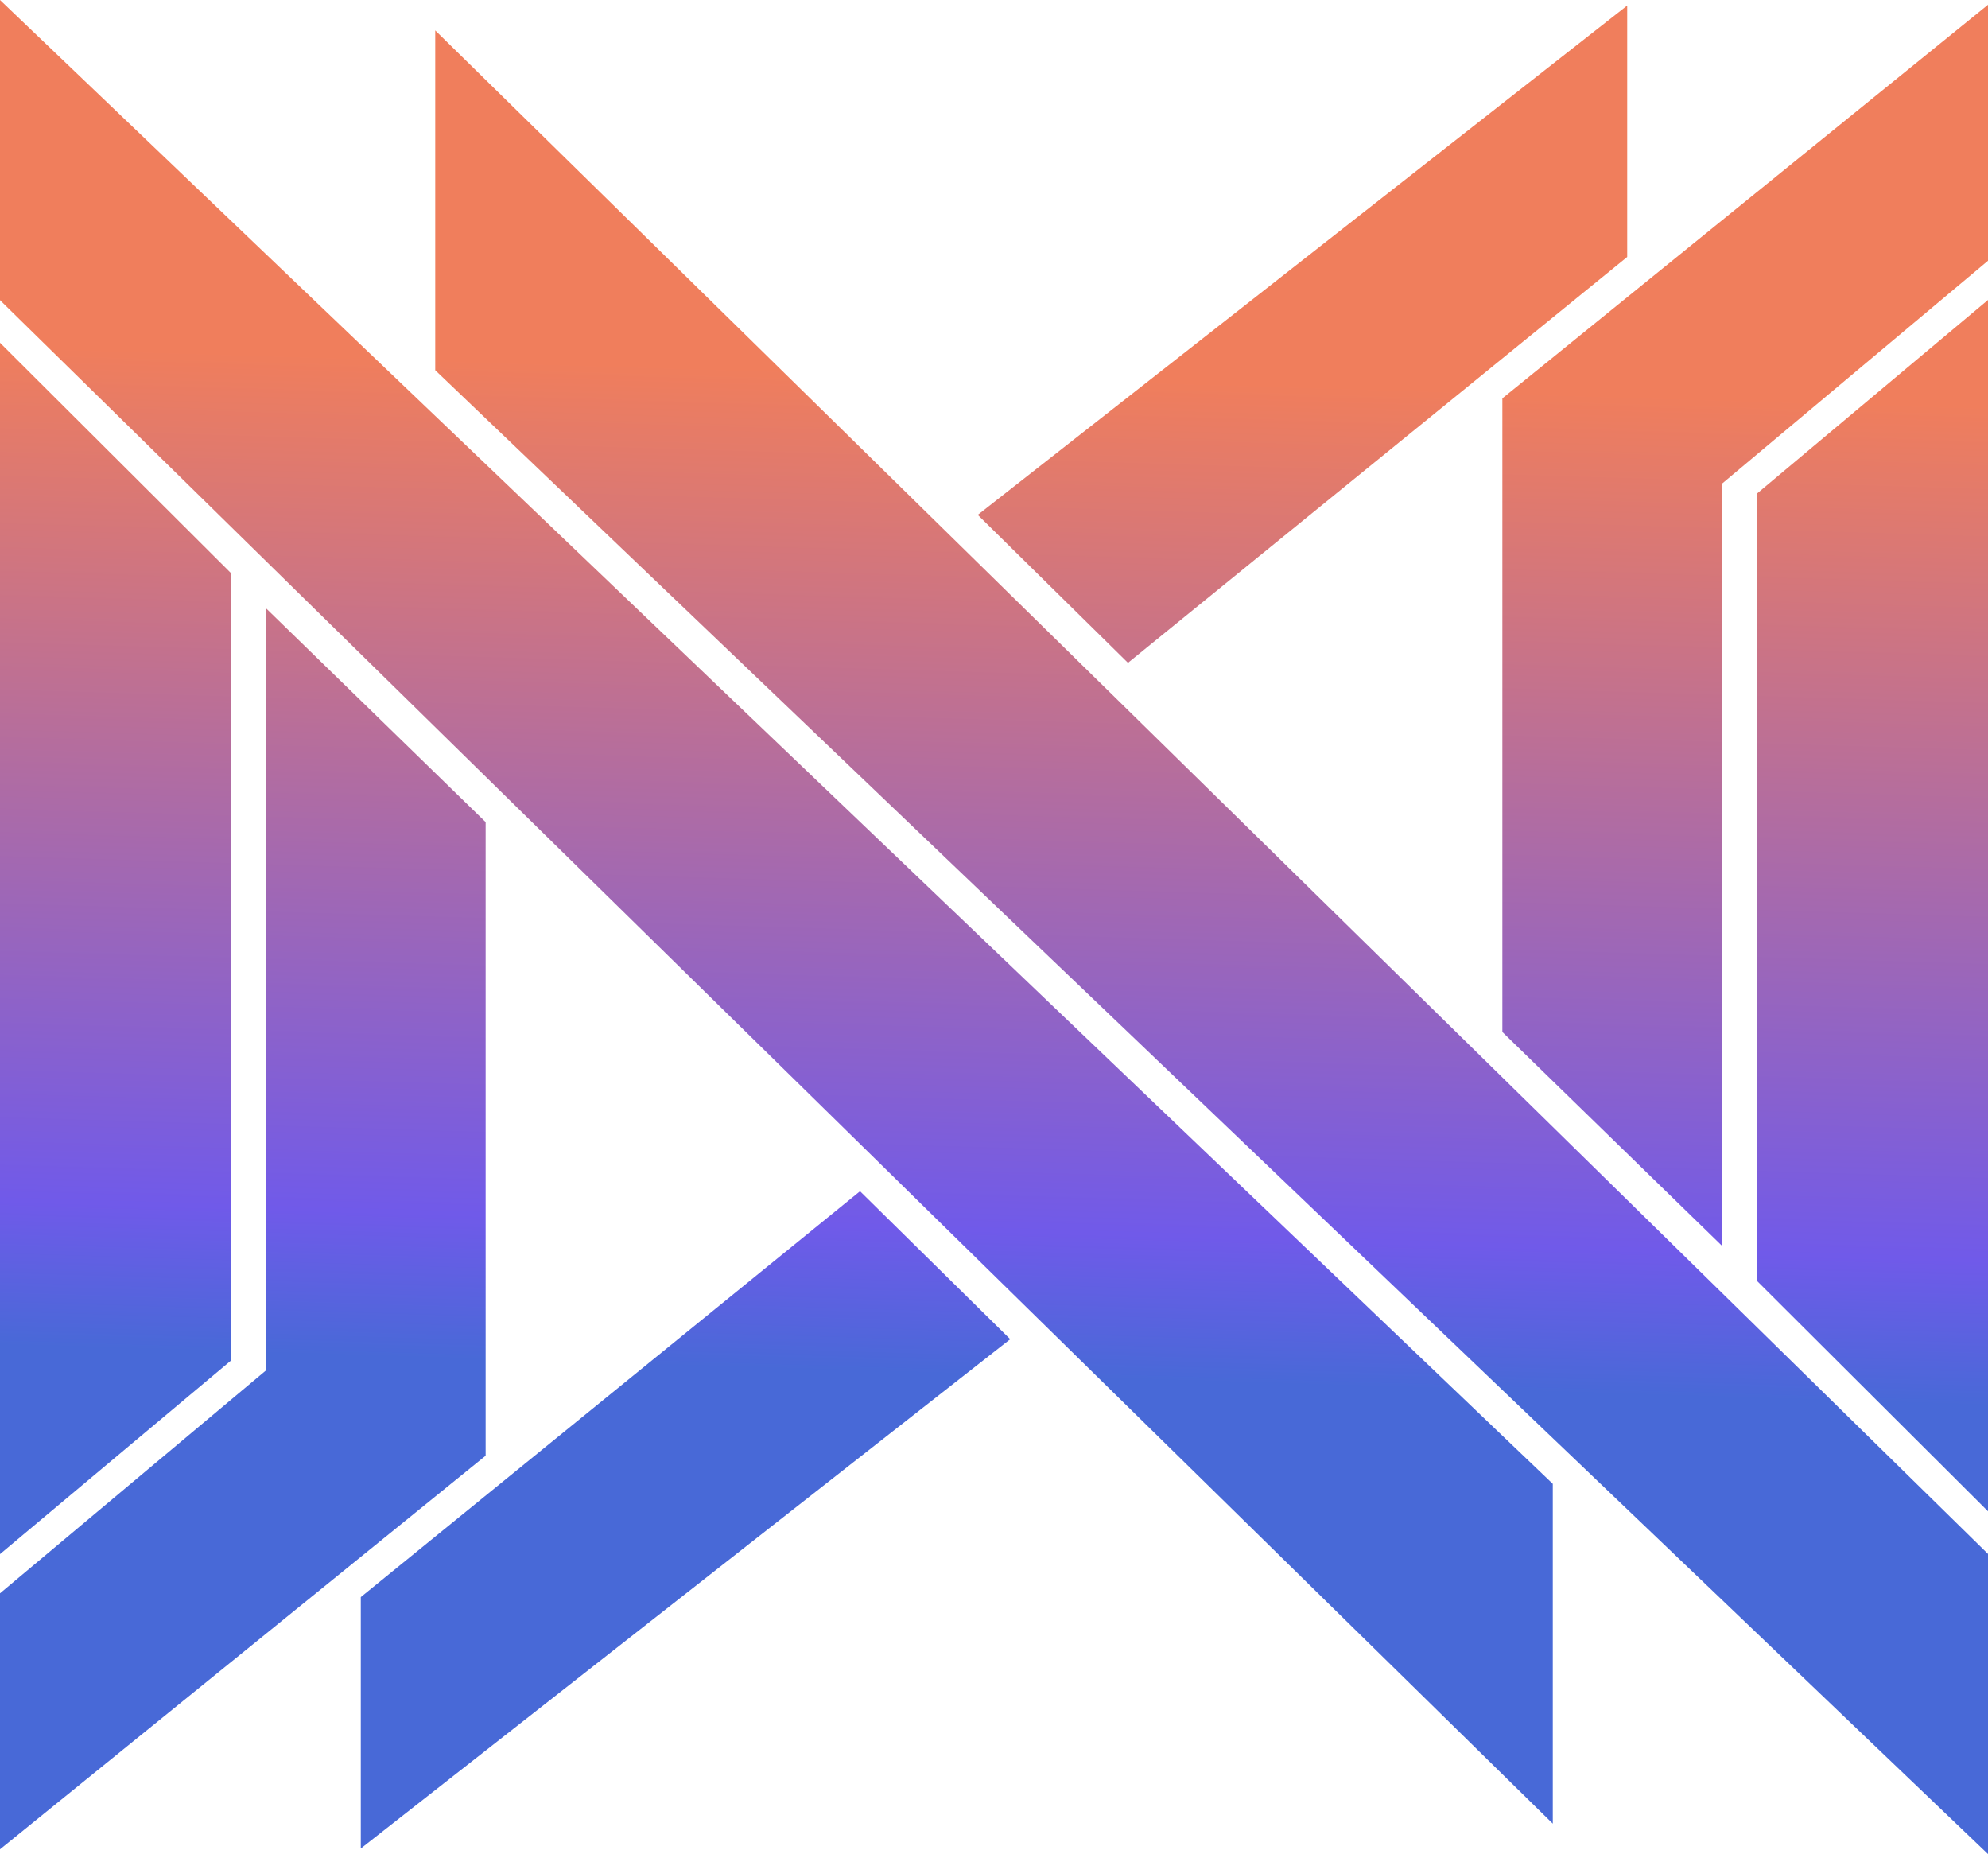 <svg width="74" height="69" viewBox="0 0 74 69" fill="none" xmlns="http://www.w3.org/2000/svg">
<path d="M0.135 10.961V1.501L56.586 55.435V66.337L0.135 10.961Z" fill="url(#paint0_linear_1605_667)"/>
<path d="M7.379 21.53L0.135 14.307V56.473L7.379 50.404V21.53Z" fill="url(#paint1_linear_1605_667)"/>
<path d="M16.864 30.804L10.048 24.171V51.224L0.135 59.53V67.491L16.864 53.935V30.804Z" fill="url(#paint2_linear_1605_667)"/>
<path d="M31.426 45.158L13.565 59.676V67.491L36.134 49.795L31.426 45.158Z" fill="url(#paint3_linear_1605_667)"/>
<path d="M72.786 58.039V67.499L16.335 13.565V2.663L72.786 58.039Z" fill="url(#paint4_linear_1605_667)"/>
<path d="M65.542 47.47L72.786 54.693V12.527L65.542 18.596V47.47Z" fill="url(#paint5_linear_1605_667)"/>
<path d="M56.057 38.196L62.873 44.829V17.776L72.786 9.47V1.509L56.057 15.065V38.196Z" fill="url(#paint6_linear_1605_667)"/>
<path d="M41.495 23.842L59.356 9.324V1.509L36.787 19.205L41.495 23.842Z" fill="url(#paint7_linear_1605_667)"/>
<path fill-rule="evenodd" clip-rule="evenodd" d="M0 0L57.8 55.222V67.868L0 11.17V0ZM74 0.177V9.704L64.087 18.01V46.352L55.923 38.406V14.825L74 0.177ZM60.57 0.207V9.563L41.987 24.668L36.396 19.161L60.57 0.207ZM38.257 19.25L42.082 23.017L59.221 9.085V2.812L38.257 19.25ZM57.271 15.305V37.986L62.738 43.307V17.542L72.651 9.236V2.842L57.271 15.305ZM1.349 3.003V10.753L56.451 64.805V55.648L1.349 3.003ZM16.201 1.132L74 57.83V69L16.201 13.778V1.132ZM17.549 4.195V13.352L72.651 65.998V58.247L17.549 4.195ZM74 11.163V56.244L65.407 47.676V18.363L74 11.163ZM66.756 18.831V47.264L72.651 53.142V13.891L66.756 18.831ZM0 12.756L8.593 21.324V50.638L0 57.837V12.756ZM1.349 15.858V55.109L7.244 50.169V21.736L1.349 15.858ZM9.913 22.648L18.077 30.595V54.175L0 68.823V59.296L9.913 50.99V22.648ZM11.262 25.693V51.458L1.349 59.764V66.158L16.729 53.696V31.014L11.262 25.693ZM32.013 44.332L37.604 49.839L13.43 68.793V59.437L32.013 44.332ZM14.779 59.915V66.188L35.743 49.751L31.918 45.983L14.779 59.915Z" fill="url(#paint8_linear_1605_667)"/>
<defs>
<linearGradient id="paint0_linear_1605_667" x1="37" y1="13.97" x2="35.863" y2="51.165" gradientUnits="userSpaceOnUse">
<stop stop-color="#F07E5C"/>
<stop offset="0.855" stop-color="#705AE9"/>
<stop offset="1" stop-color="#4869D7"/>
</linearGradient>
<linearGradient id="paint1_linear_1605_667" x1="37" y1="13.97" x2="35.863" y2="51.165" gradientUnits="userSpaceOnUse">
<stop stop-color="#F07E5C"/>
<stop offset="0.855" stop-color="#705AE9"/>
<stop offset="1" stop-color="#4869D7"/>
</linearGradient>
<linearGradient id="paint2_linear_1605_667" x1="37" y1="13.97" x2="35.863" y2="51.165" gradientUnits="userSpaceOnUse">
<stop stop-color="#F07E5C"/>
<stop offset="0.855" stop-color="#705AE9"/>
<stop offset="1" stop-color="#4869D7"/>
</linearGradient>
<linearGradient id="paint3_linear_1605_667" x1="37" y1="13.97" x2="35.863" y2="51.165" gradientUnits="userSpaceOnUse">
<stop stop-color="#F07E5C"/>
<stop offset="0.855" stop-color="#705AE9"/>
<stop offset="1" stop-color="#4869D7"/>
</linearGradient>
<linearGradient id="paint4_linear_1605_667" x1="37" y1="13.97" x2="35.863" y2="51.165" gradientUnits="userSpaceOnUse">
<stop stop-color="#F07E5C"/>
<stop offset="0.855" stop-color="#705AE9"/>
<stop offset="1" stop-color="#4869D7"/>
</linearGradient>
<linearGradient id="paint5_linear_1605_667" x1="37" y1="13.97" x2="35.863" y2="51.165" gradientUnits="userSpaceOnUse">
<stop stop-color="#F07E5C"/>
<stop offset="0.855" stop-color="#705AE9"/>
<stop offset="1" stop-color="#4869D7"/>
</linearGradient>
<linearGradient id="paint6_linear_1605_667" x1="37" y1="13.97" x2="35.863" y2="51.165" gradientUnits="userSpaceOnUse">
<stop stop-color="#F07E5C"/>
<stop offset="0.855" stop-color="#705AE9"/>
<stop offset="1" stop-color="#4869D7"/>
</linearGradient>
<linearGradient id="paint7_linear_1605_667" x1="37" y1="13.97" x2="35.863" y2="51.165" gradientUnits="userSpaceOnUse">
<stop stop-color="#F07E5C"/>
<stop offset="0.855" stop-color="#705AE9"/>
<stop offset="1" stop-color="#4869D7"/>
</linearGradient>
<linearGradient id="paint8_linear_1605_667" x1="37" y1="13.97" x2="35.863" y2="51.165" gradientUnits="userSpaceOnUse">
<stop stop-color="#F07E5C"/>
<stop offset="0.855" stop-color="#705AE9"/>
<stop offset="1" stop-color="#4869D7"/>
</linearGradient>
</defs>
</svg>
